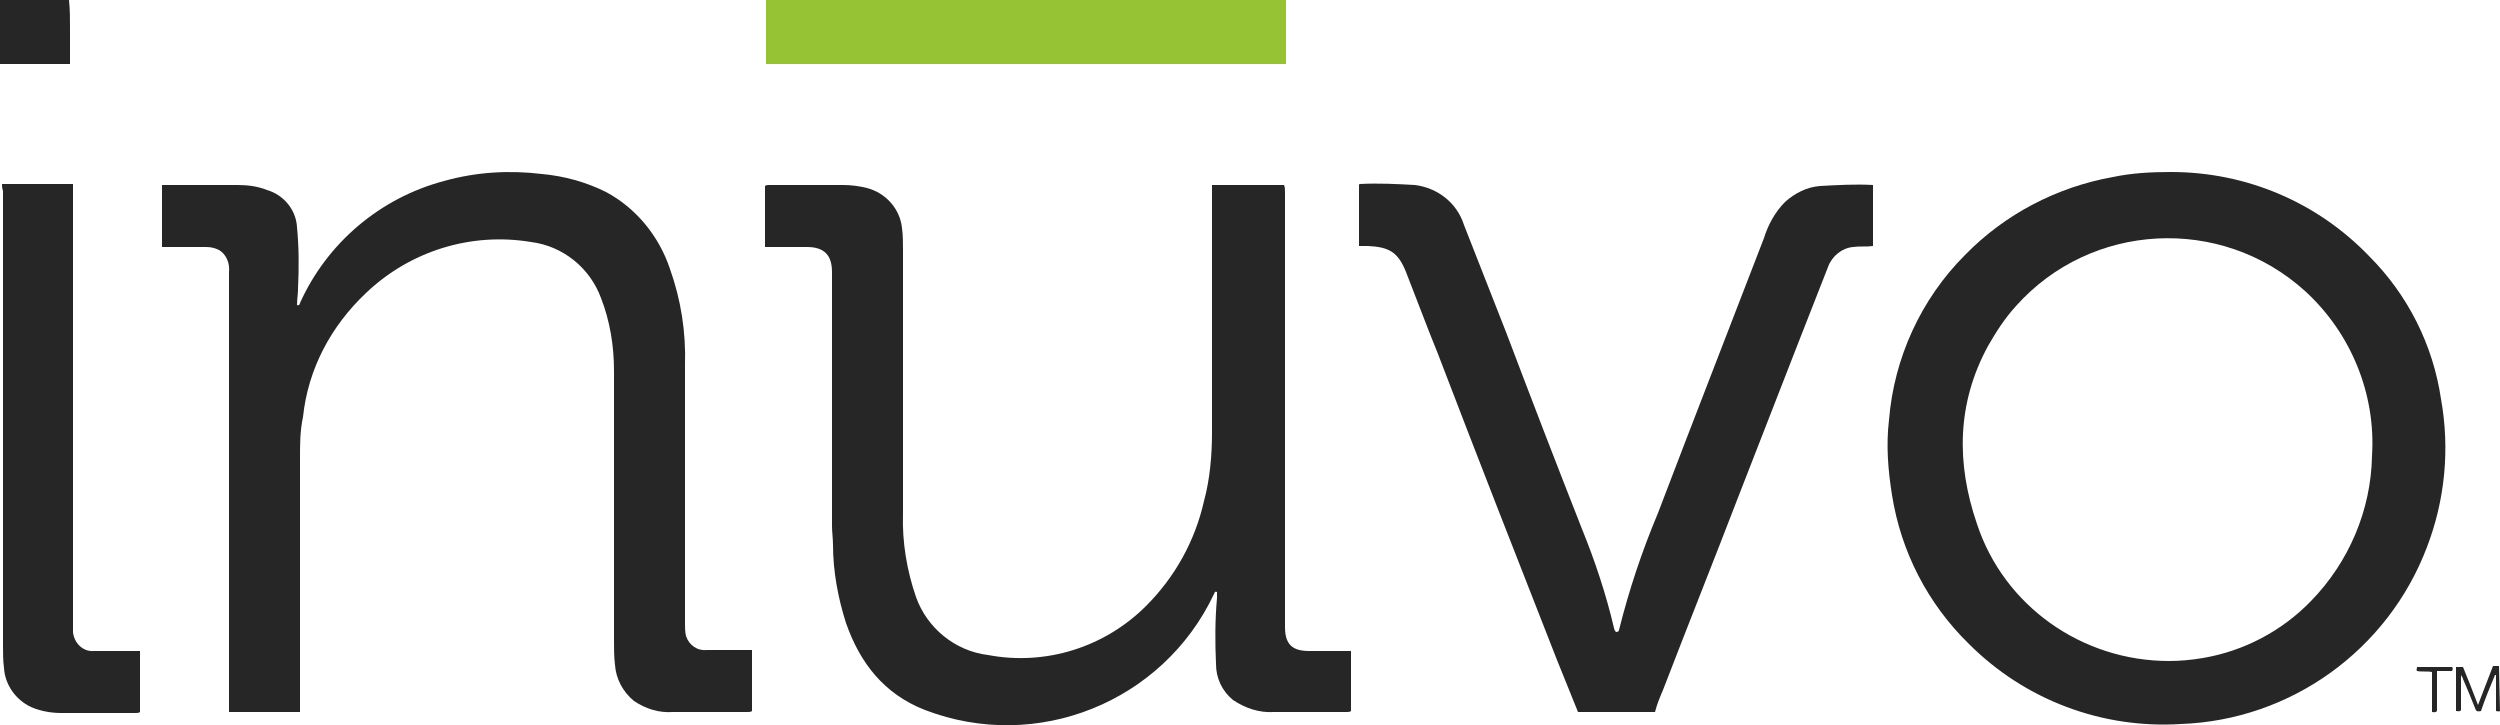 <?xml version="1.0" encoding="utf-8"?>
<!-- Generator: Adobe Illustrator 26.0.0, SVG Export Plug-In . SVG Version: 6.00 Build 0)  -->
<svg version="1.1" id="Layer_1" xmlns="http://www.w3.org/2000/svg" xmlns:xlink="http://www.w3.org/1999/xlink" x="0px" y="0px"
	 viewBox="0 0 250 72.5" style="enable-background:new 0 0 250 72.5;" xml:space="preserve">
<style type="text/css">
	.st0{fill:#95C334;}
	.st1{fill:#262626;}
</style>
<path class="st0" d="M128.6,0v6.4h-52V0H128.6z"/>
<path class="st1" d="M6.9,0C7,0.9,7,1.9,7,2.8C7,4,7,5.2,7,6.4H0V0H6.9z"/>
<path class="st1" d="M217.1,17.2c7.5,0,14.6,3,19.8,8.4c3.9,3.9,6.4,8.9,7.2,14.3c0.9,5,0.4,10.1-1.4,14.8
	C238.8,65,229.1,72,218.1,72.4c-7.9,0.5-15.6-2.4-21.2-8c-4.1-4-6.8-9.2-7.7-14.9c-0.4-2.5-0.6-5-0.3-7.5c0.5-6.2,3.2-12.1,7.6-16.5
	c4-4.1,9.2-6.8,14.8-7.8C213.2,17.3,215.1,17.2,217.1,17.2z M216.9,66.1c1.1,0,2.2-0.1,3.4-0.3c4.1-0.7,7.9-2.7,10.8-5.7
	c3.8-3.9,6-9.1,6.1-14.5c0.4-6.2-2.1-12.3-6.7-16.5c-8.4-7.6-21.4-6.9-28.9,1.5c-1.1,1.2-2,2.6-2.8,4c-3.1,5.7-3.2,11.7-1.1,17.8
	C200.4,60.6,208.2,66.1,216.9,66.1L216.9,66.1z"/>
<path class="st1" d="M30,71.2h-7.1v-0.7c0-14.4,0-28.9,0-43.3c0.1-0.9-0.3-1.8-1-2.2c-0.4-0.2-0.8-0.3-1.3-0.3c-1.4,0-2.9,0-4.4,0
	v-6.2h1.3c2.1,0,4.1,0,6.2,0c1,0,2,0.1,3,0.5c1.7,0.5,2.9,2,3,3.7c0.2,2.1,0.2,4.1,0.1,6.2c0,0.5-0.1,1.1-0.1,1.6
	c0.2,0.1,0.3-0.1,0.3-0.2c2.7-6,8-10.5,14.4-12.2c3.2-0.9,6.5-1.1,9.8-0.7c2.2,0.2,4.4,0.8,6.4,1.8c3,1.6,5.3,4.4,6.4,7.7
	c1.1,3.1,1.6,6.3,1.5,9.6c0,8.6,0,17.2,0,25.8c0,0.4,0,0.9,0.1,1.3c0.3,0.9,1.1,1.5,2.1,1.4c1.3,0,2.6,0,3.9,0c0.2,0,0.4,0,0.6,0
	v6.1c-0.1,0.1-0.3,0.1-0.5,0.1c-2.5,0-5,0-7.4,0c-1.4,0.1-2.7-0.3-3.9-1.1c-1.1-0.9-1.8-2.2-1.9-3.6c-0.1-0.8-0.1-1.6-0.1-2.4
	c0-9,0-18,0-27c0-2.5-0.4-5-1.3-7.3c-1.1-3-3.8-5.2-7-5.6c-6-1-12.1,0.9-16.5,5.1c-3.5,3.3-5.8,7.6-6.3,12.4
	C30,43.1,30,44.4,30,45.8c0,8.2,0,16.4,0,24.6V71.2z"/>
<path class="st1" d="M121.4,18.5h7c0.1,0.2,0.1,0.5,0.1,0.7c0,14.5,0,29,0,43.5c0,1.7,0.7,2.4,2.4,2.4c1.4,0,2.7,0,4.1,0h0.1v6
	c-0.1,0.1-0.3,0.1-0.4,0.1c-2.4,0-4.9,0-7.3,0c-1.5,0.1-2.9-0.4-4.1-1.2c-1.1-0.9-1.7-2.2-1.7-3.6c-0.1-2.2-0.1-4.4,0.1-6.6
	c0-0.2,0-0.4,0-0.6c-0.3-0.1-0.2,0.1-0.3,0.2c-5.1,10.8-17.7,15.9-28.9,11.6c-4.1-1.6-6.5-4.7-7.9-8.7c-0.8-2.5-1.3-5.2-1.3-7.8
	c0-0.6-0.1-1.3-0.1-1.9c0-8.5,0-17,0-25.4c0-1.7-0.8-2.5-2.5-2.5c-1.4,0-2.8,0-4.2,0v-6.1c0.1-0.1,0.3-0.1,0.4-0.1
	c2.5,0,4.9,0,7.4,0c0.8,0,1.6,0.1,2.4,0.3c1.9,0.5,3.3,2.1,3.5,4c0.1,0.7,0.1,1.5,0.1,2.2c0,8.8,0,17.6,0,26.4
	c-0.1,2.8,0.4,5.7,1.3,8.3c1.1,3.1,3.9,5.4,7.2,5.8c5.8,1.1,11.7-0.8,15.8-4.9c2.9-2.9,4.9-6.5,5.8-10.5c0.6-2.2,0.8-4.6,0.8-6.9
	c0-8,0-16,0-23.9v-0.8C121.2,18.5,121.4,18.5,121.4,18.5z"/>
<path class="st1" d="M187.3,18.5v6.1c-0.7,0.1-1.3,0-2,0.1c-1.1,0.1-2.1,0.9-2.5,2c-1,2.5-1.9,4.9-2.9,7.4c-2,5.1-4,10.3-6,15.4
	c-2.5,6.5-5.1,13-7.6,19.5c-0.3,0.7-0.6,1.4-0.8,2.2h-7.7c-0.7-1.7-1.4-3.5-2.1-5.2c-4-10.2-8-20.4-11.9-30.6
	c-1.1-2.7-2.1-5.4-3.2-8.2c-0.8-2-1.7-2.5-3.8-2.6c-0.3,0-0.6,0-0.9,0v-6.1c0,0,0-0.1,0.1-0.1c1.8-0.1,3.7,0,5.5,0.1
	c2.3,0.3,4.2,1.8,4.9,4c1.4,3.6,2.8,7.1,4.2,10.7c2.5,6.6,5,13.1,7.6,19.7c1.3,3.2,2.4,6.5,3.2,9.9c0,0.1,0.1,0.3,0.2,0.4
	c0.2,0,0.3-0.1,0.3-0.2c1-4,2.3-7.9,3.9-11.7c3.5-9.2,7.1-18.4,10.6-27.5c0.4-1.3,1.1-2.6,2.1-3.6c1-0.9,2.2-1.5,3.5-1.6
	C183.8,18.5,185.6,18.4,187.3,18.5z"/>
<path class="st1" d="M0.2,18.4h7.1c0,0.3,0,0.5,0,0.7c0,14.4,0,28.9,0,43.3c0,0.3,0,0.5,0,0.8c0.1,1.1,1,2,2.1,1.9h0.1
	c1.5,0,2.9,0,4.5,0v6.1c-0.1,0.1-0.3,0.1-0.5,0.1c-2.5,0-5,0-7.4,0c-1,0-2.1-0.2-3-0.6c-1.5-0.7-2.6-2.2-2.7-3.9
	c-0.1-0.7-0.1-1.5-0.1-2.2c0-15.2,0-30.3,0-45.5C0.2,18.8,0.2,18.6,0.2,18.4z"/>
<path class="st1" d="M250,71.1c-0.1,0.1-0.3,0-0.4,0v-3.6h-0.1c-0.5,1.2-1,2.4-1.4,3.6c-0.4,0.1-0.5,0-0.6-0.3c-0.4-1-0.8-2-1.2-2.9
	c0-0.1-0.1-0.2-0.2-0.4V71c-0.1,0.2-0.3,0.1-0.5,0.1v-4.4h0.7c0.5,1.2,1,2.5,1.5,3.8l1.5-3.9h0.6L250,71.1L250,71.1z"/>
<path class="st1" d="M245.2,66.7c0.1,0.1,0.1,0.2,0,0.4h-1.5v4c-0.2,0.2-0.3,0.1-0.5,0.1v-4c-0.5-0.1-1,0-1.5-0.1
	c-0.1-0.1,0-0.2,0-0.4H245.2z"/>
</svg>
